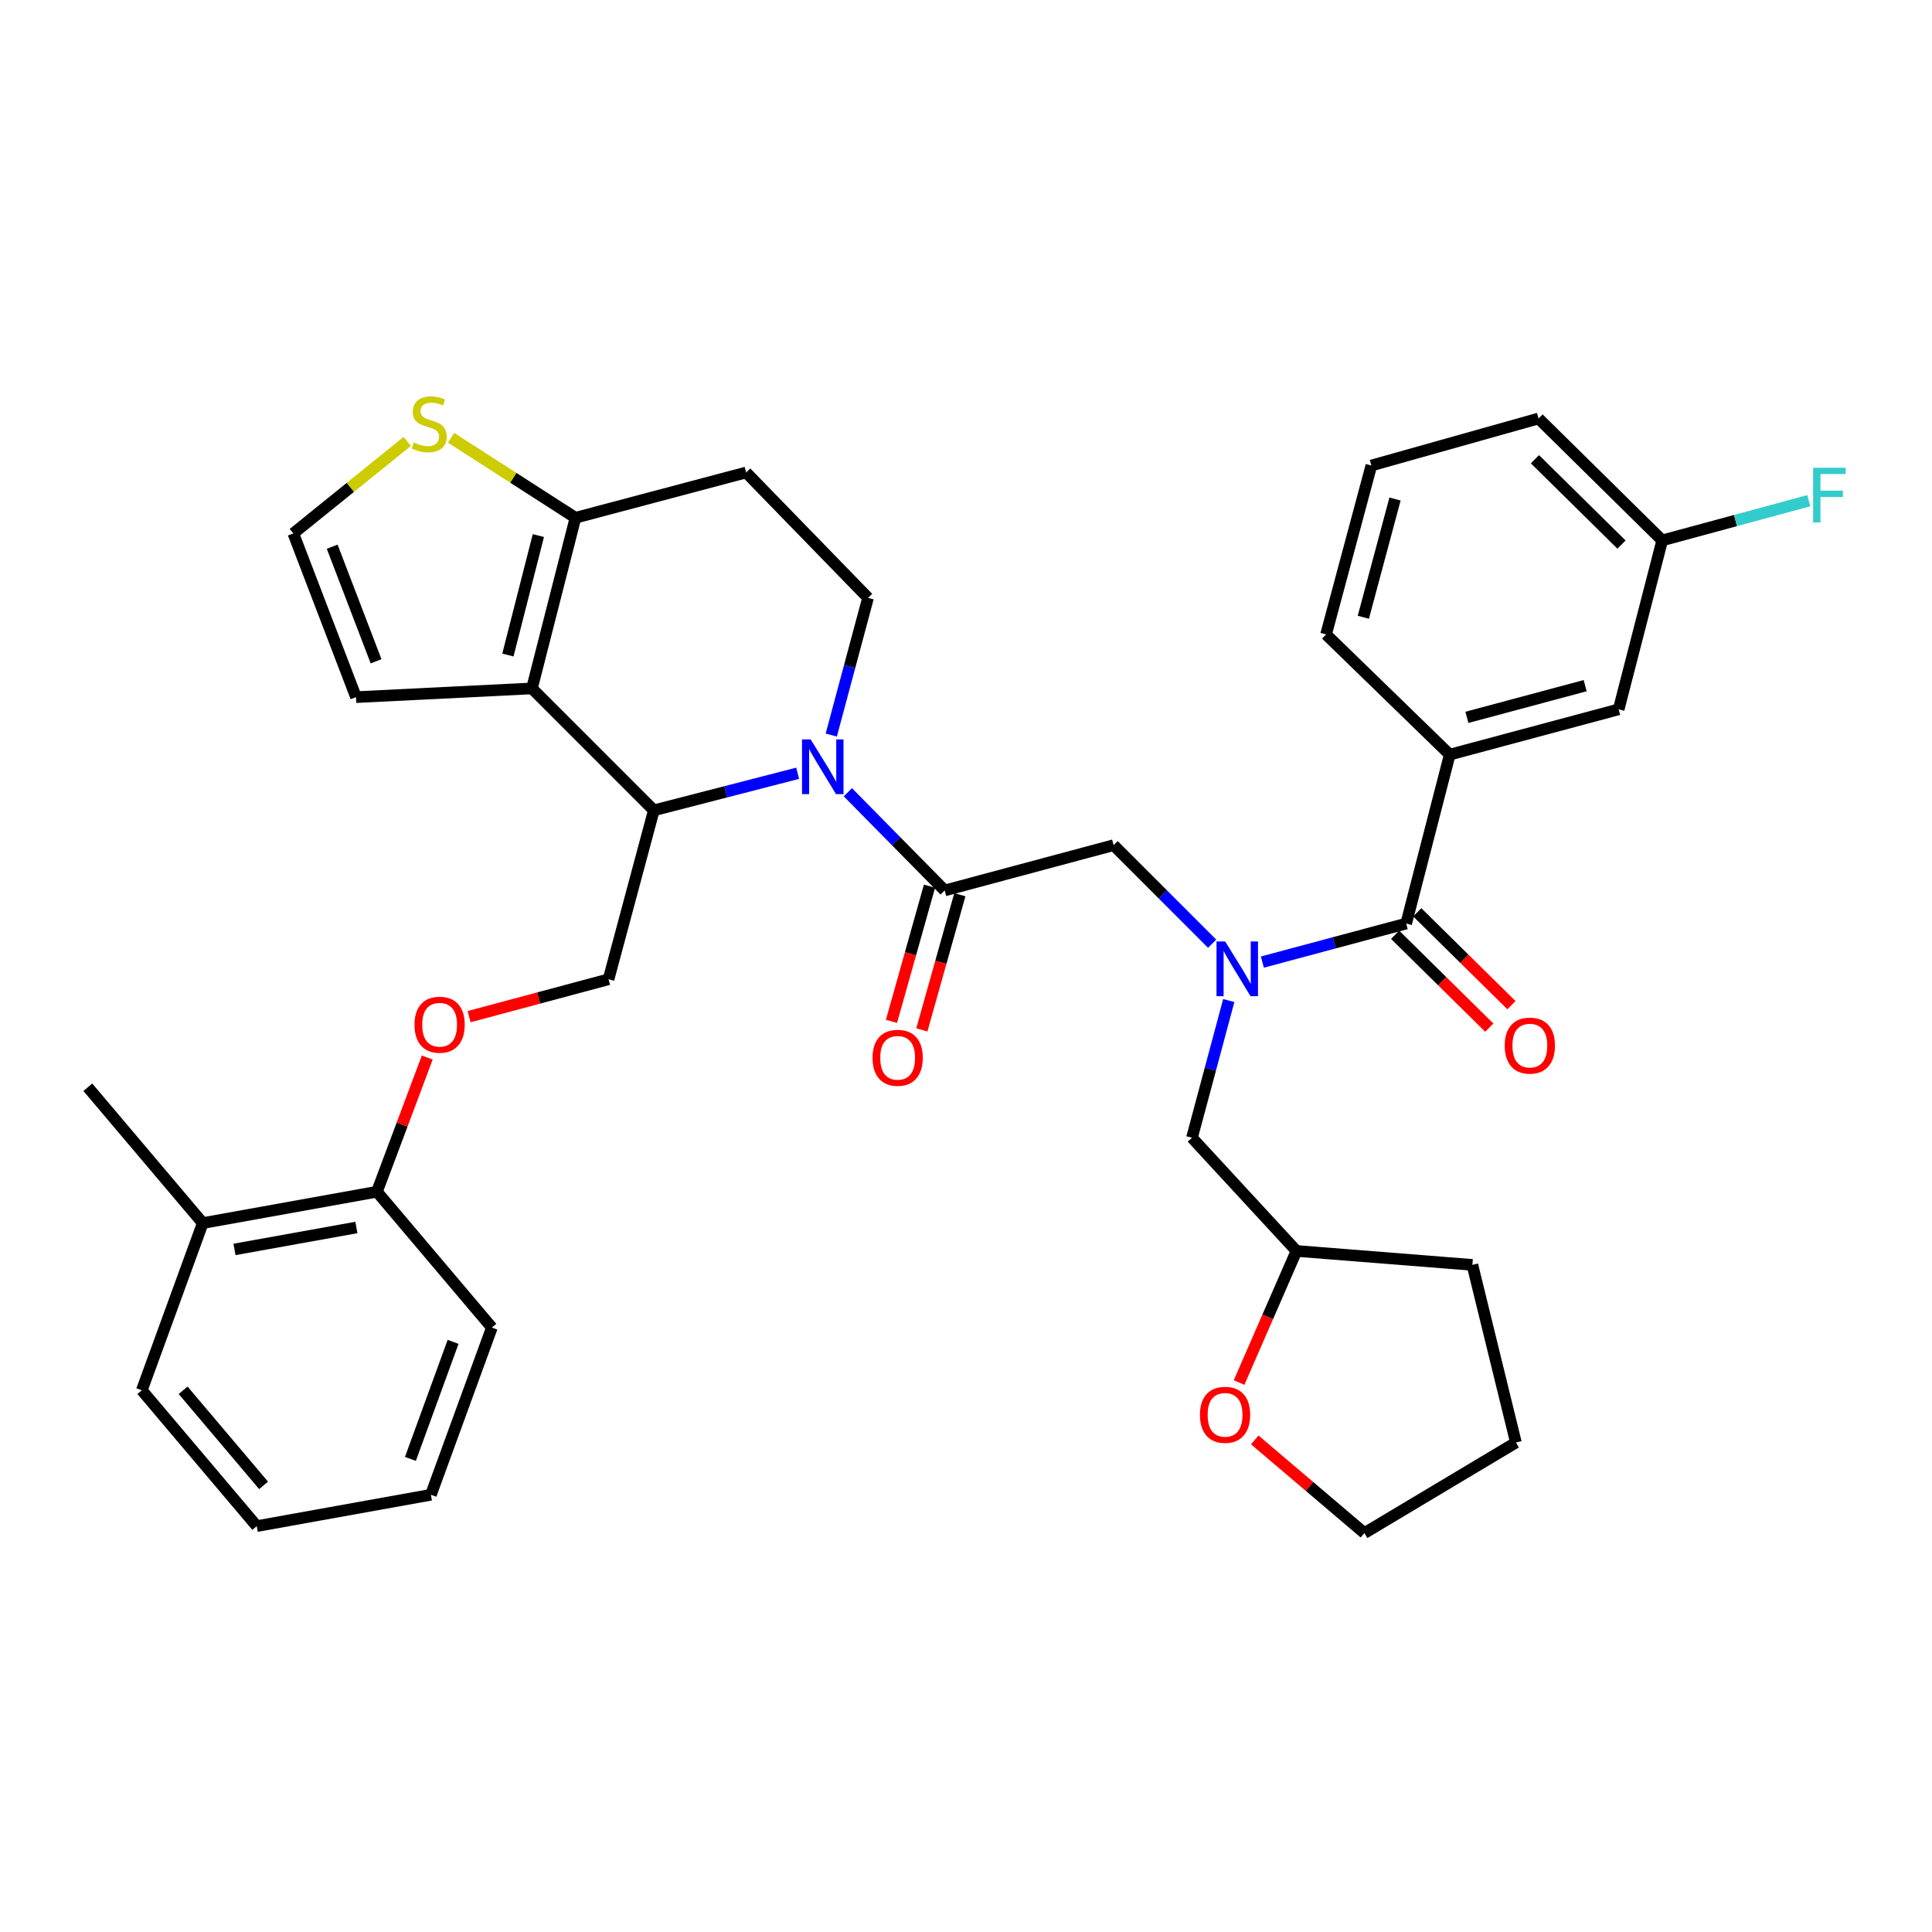 <?xml version='1.0' encoding='iso-8859-1'?>
<svg version='1.1' baseProfile='full'
              xmlns='http://www.w3.org/2000/svg'
                      xmlns:rdkit='http://www.rdkit.org/xml'
                      xmlns:xlink='http://www.w3.org/1999/xlink'
                  xml:space='preserve'
width='1000px' height='1000px' viewBox='0 0 1000 1000'>
<!-- END OF HEADER -->
<rect style='opacity:1.0;fill:#FFFFFF;stroke:none' width='1000' height='1000' x='0' y='0'> </rect>
<path class='bond-0' d='M 750.381,390.588 L 837.82,367.15' style='fill:none;fill-rule:evenodd;stroke:#000000;stroke-width:6px;stroke-linecap:butt;stroke-linejoin:miter;stroke-opacity:1' />
<path class='bond-0' d='M 759.269,371.303 L 820.477,354.896' style='fill:none;fill-rule:evenodd;stroke:#000000;stroke-width:6px;stroke-linecap:butt;stroke-linejoin:miter;stroke-opacity:1' />
<path class='bond-1' d='M 750.381,390.588 L 686.371,328.383' style='fill:none;fill-rule:evenodd;stroke:#000000;stroke-width:6px;stroke-linecap:butt;stroke-linejoin:miter;stroke-opacity:1' />
<path class='bond-2' d='M 750.381,390.588 L 727.841,478.027' style='fill:none;fill-rule:evenodd;stroke:#000000;stroke-width:6px;stroke-linecap:butt;stroke-linejoin:miter;stroke-opacity:1' />
<path class='bond-3' d='M 627.399,488.453 L 601.9,462.954' style='fill:none;fill-rule:evenodd;stroke:#0000FF;stroke-width:6px;stroke-linecap:butt;stroke-linejoin:miter;stroke-opacity:1' />
<path class='bond-3' d='M 601.9,462.954 L 576.401,437.455' style='fill:none;fill-rule:evenodd;stroke:#000000;stroke-width:6px;stroke-linecap:butt;stroke-linejoin:miter;stroke-opacity:1' />
<path class='bond-4' d='M 653.405,497.972 L 690.623,488' style='fill:none;fill-rule:evenodd;stroke:#0000FF;stroke-width:6px;stroke-linecap:butt;stroke-linejoin:miter;stroke-opacity:1' />
<path class='bond-4' d='M 690.623,488 L 727.841,478.027' style='fill:none;fill-rule:evenodd;stroke:#000000;stroke-width:6px;stroke-linecap:butt;stroke-linejoin:miter;stroke-opacity:1' />
<path class='bond-5' d='M 636,517.879 L 626.482,553.387' style='fill:none;fill-rule:evenodd;stroke:#0000FF;stroke-width:6px;stroke-linecap:butt;stroke-linejoin:miter;stroke-opacity:1' />
<path class='bond-5' d='M 626.482,553.387 L 616.964,588.895' style='fill:none;fill-rule:evenodd;stroke:#000000;stroke-width:6px;stroke-linecap:butt;stroke-linejoin:miter;stroke-opacity:1' />
<path class='bond-6' d='M 722.11,483.841 L 746.487,507.872' style='fill:none;fill-rule:evenodd;stroke:#000000;stroke-width:6px;stroke-linecap:butt;stroke-linejoin:miter;stroke-opacity:1' />
<path class='bond-6' d='M 746.487,507.872 L 770.864,531.904' style='fill:none;fill-rule:evenodd;stroke:#FF0000;stroke-width:6px;stroke-linecap:butt;stroke-linejoin:miter;stroke-opacity:1' />
<path class='bond-6' d='M 733.572,472.214 L 757.949,496.245' style='fill:none;fill-rule:evenodd;stroke:#000000;stroke-width:6px;stroke-linecap:butt;stroke-linejoin:miter;stroke-opacity:1' />
<path class='bond-6' d='M 757.949,496.245 L 782.326,520.277' style='fill:none;fill-rule:evenodd;stroke:#FF0000;stroke-width:6px;stroke-linecap:butt;stroke-linejoin:miter;stroke-opacity:1' />
<path class='bond-7' d='M 837.82,367.15 L 860.351,279.712' style='fill:none;fill-rule:evenodd;stroke:#000000;stroke-width:6px;stroke-linecap:butt;stroke-linejoin:miter;stroke-opacity:1' />
<path class='bond-8' d='M 860.351,279.712 L 898.29,269.436' style='fill:none;fill-rule:evenodd;stroke:#000000;stroke-width:6px;stroke-linecap:butt;stroke-linejoin:miter;stroke-opacity:1' />
<path class='bond-8' d='M 898.29,269.436 L 936.23,259.161' style='fill:none;fill-rule:evenodd;stroke:#33CCCC;stroke-width:6px;stroke-linecap:butt;stroke-linejoin:miter;stroke-opacity:1' />
<path class='bond-9' d='M 860.351,279.712 L 796.35,216.609' style='fill:none;fill-rule:evenodd;stroke:#000000;stroke-width:6px;stroke-linecap:butt;stroke-linejoin:miter;stroke-opacity:1' />
<path class='bond-9' d='M 839.287,281.872 L 794.487,237.7' style='fill:none;fill-rule:evenodd;stroke:#000000;stroke-width:6px;stroke-linecap:butt;stroke-linejoin:miter;stroke-opacity:1' />
<path class='bond-10' d='M 641.343,715.595 L 656.197,681.542' style='fill:none;fill-rule:evenodd;stroke:#FF0000;stroke-width:6px;stroke-linecap:butt;stroke-linejoin:miter;stroke-opacity:1' />
<path class='bond-10' d='M 656.197,681.542 L 671.051,647.49' style='fill:none;fill-rule:evenodd;stroke:#000000;stroke-width:6px;stroke-linecap:butt;stroke-linejoin:miter;stroke-opacity:1' />
<path class='bond-11' d='M 649.455,745.287 L 677.831,769.405' style='fill:none;fill-rule:evenodd;stroke:#FF0000;stroke-width:6px;stroke-linecap:butt;stroke-linejoin:miter;stroke-opacity:1' />
<path class='bond-11' d='M 677.831,769.405 L 706.208,793.524' style='fill:none;fill-rule:evenodd;stroke:#000000;stroke-width:6px;stroke-linecap:butt;stroke-linejoin:miter;stroke-opacity:1' />
<path class='bond-12' d='M 671.051,647.49 L 616.964,588.895' style='fill:none;fill-rule:evenodd;stroke:#000000;stroke-width:6px;stroke-linecap:butt;stroke-linejoin:miter;stroke-opacity:1' />
<path class='bond-13' d='M 671.051,647.49 L 762.1,654.701' style='fill:none;fill-rule:evenodd;stroke:#000000;stroke-width:6px;stroke-linecap:butt;stroke-linejoin:miter;stroke-opacity:1' />
<path class='bond-14' d='M 412.862,400.243 L 375.641,409.838' style='fill:none;fill-rule:evenodd;stroke:#0000FF;stroke-width:6px;stroke-linecap:butt;stroke-linejoin:miter;stroke-opacity:1' />
<path class='bond-14' d='M 375.641,409.838 L 338.42,419.432' style='fill:none;fill-rule:evenodd;stroke:#000000;stroke-width:6px;stroke-linecap:butt;stroke-linejoin:miter;stroke-opacity:1' />
<path class='bond-15' d='M 438.846,410.064 L 463.904,435.479' style='fill:none;fill-rule:evenodd;stroke:#0000FF;stroke-width:6px;stroke-linecap:butt;stroke-linejoin:miter;stroke-opacity:1' />
<path class='bond-15' d='M 463.904,435.479 L 488.962,460.893' style='fill:none;fill-rule:evenodd;stroke:#000000;stroke-width:6px;stroke-linecap:butt;stroke-linejoin:miter;stroke-opacity:1' />
<path class='bond-16' d='M 430.261,380.469 L 439.779,344.961' style='fill:none;fill-rule:evenodd;stroke:#0000FF;stroke-width:6px;stroke-linecap:butt;stroke-linejoin:miter;stroke-opacity:1' />
<path class='bond-16' d='M 439.779,344.961 L 449.297,309.453' style='fill:none;fill-rule:evenodd;stroke:#000000;stroke-width:6px;stroke-linecap:butt;stroke-linejoin:miter;stroke-opacity:1' />
<path class='bond-17' d='M 481.103,458.683 L 471.265,493.67' style='fill:none;fill-rule:evenodd;stroke:#000000;stroke-width:6px;stroke-linecap:butt;stroke-linejoin:miter;stroke-opacity:1' />
<path class='bond-17' d='M 471.265,493.67 L 461.426,528.657' style='fill:none;fill-rule:evenodd;stroke:#FF0000;stroke-width:6px;stroke-linecap:butt;stroke-linejoin:miter;stroke-opacity:1' />
<path class='bond-17' d='M 496.821,463.103 L 486.982,498.09' style='fill:none;fill-rule:evenodd;stroke:#000000;stroke-width:6px;stroke-linecap:butt;stroke-linejoin:miter;stroke-opacity:1' />
<path class='bond-17' d='M 486.982,498.09 L 477.144,533.077' style='fill:none;fill-rule:evenodd;stroke:#FF0000;stroke-width:6px;stroke-linecap:butt;stroke-linejoin:miter;stroke-opacity:1' />
<path class='bond-18' d='M 488.962,460.893 L 576.401,437.455' style='fill:none;fill-rule:evenodd;stroke:#000000;stroke-width:6px;stroke-linecap:butt;stroke-linejoin:miter;stroke-opacity:1' />
<path class='bond-19' d='M 338.42,419.432 L 275.326,356.329' style='fill:none;fill-rule:evenodd;stroke:#000000;stroke-width:6px;stroke-linecap:butt;stroke-linejoin:miter;stroke-opacity:1' />
<path class='bond-20' d='M 338.42,419.432 L 314.982,506.871' style='fill:none;fill-rule:evenodd;stroke:#000000;stroke-width:6px;stroke-linecap:butt;stroke-linejoin:miter;stroke-opacity:1' />
<path class='bond-21' d='M 449.297,309.453 L 386.194,244.555' style='fill:none;fill-rule:evenodd;stroke:#000000;stroke-width:6px;stroke-linecap:butt;stroke-linejoin:miter;stroke-opacity:1' />
<path class='bond-22' d='M 386.194,244.555 L 297.857,267.993' style='fill:none;fill-rule:evenodd;stroke:#000000;stroke-width:6px;stroke-linecap:butt;stroke-linejoin:miter;stroke-opacity:1' />
<path class='bond-23' d='M 275.326,356.329 L 297.857,267.993' style='fill:none;fill-rule:evenodd;stroke:#000000;stroke-width:6px;stroke-linecap:butt;stroke-linejoin:miter;stroke-opacity:1' />
<path class='bond-23' d='M 262.886,339.044 L 278.657,277.208' style='fill:none;fill-rule:evenodd;stroke:#000000;stroke-width:6px;stroke-linecap:butt;stroke-linejoin:miter;stroke-opacity:1' />
<path class='bond-24' d='M 275.326,356.329 L 184.277,360.837' style='fill:none;fill-rule:evenodd;stroke:#000000;stroke-width:6px;stroke-linecap:butt;stroke-linejoin:miter;stroke-opacity:1' />
<path class='bond-25' d='M 297.857,267.993 L 265.663,247.294' style='fill:none;fill-rule:evenodd;stroke:#000000;stroke-width:6px;stroke-linecap:butt;stroke-linejoin:miter;stroke-opacity:1' />
<path class='bond-25' d='M 265.663,247.294 L 233.468,226.596' style='fill:none;fill-rule:evenodd;stroke:#CCCC00;stroke-width:6px;stroke-linecap:butt;stroke-linejoin:miter;stroke-opacity:1' />
<path class='bond-26' d='M 210.798,228.47 L 181.311,252.286' style='fill:none;fill-rule:evenodd;stroke:#CCCC00;stroke-width:6px;stroke-linecap:butt;stroke-linejoin:miter;stroke-opacity:1' />
<path class='bond-26' d='M 181.311,252.286 L 151.823,276.102' style='fill:none;fill-rule:evenodd;stroke:#000000;stroke-width:6px;stroke-linecap:butt;stroke-linejoin:miter;stroke-opacity:1' />
<path class='bond-27' d='M 151.823,276.102 L 184.277,360.837' style='fill:none;fill-rule:evenodd;stroke:#000000;stroke-width:6px;stroke-linecap:butt;stroke-linejoin:miter;stroke-opacity:1' />
<path class='bond-27' d='M 171.938,282.972 L 194.656,342.288' style='fill:none;fill-rule:evenodd;stroke:#000000;stroke-width:6px;stroke-linecap:butt;stroke-linejoin:miter;stroke-opacity:1' />
<path class='bond-28' d='M 45.455,562.754 L 104.947,633.068' style='fill:none;fill-rule:evenodd;stroke:#000000;stroke-width:6px;stroke-linecap:butt;stroke-linejoin:miter;stroke-opacity:1' />
<path class='bond-29' d='M 242.806,526.218 L 278.894,516.545' style='fill:none;fill-rule:evenodd;stroke:#FF0000;stroke-width:6px;stroke-linecap:butt;stroke-linejoin:miter;stroke-opacity:1' />
<path class='bond-29' d='M 278.894,516.545 L 314.982,506.871' style='fill:none;fill-rule:evenodd;stroke:#000000;stroke-width:6px;stroke-linecap:butt;stroke-linejoin:miter;stroke-opacity:1' />
<path class='bond-30' d='M 221.143,547.38 L 208.121,582.11' style='fill:none;fill-rule:evenodd;stroke:#FF0000;stroke-width:6px;stroke-linecap:butt;stroke-linejoin:miter;stroke-opacity:1' />
<path class='bond-30' d='M 208.121,582.11 L 195.098,616.841' style='fill:none;fill-rule:evenodd;stroke:#000000;stroke-width:6px;stroke-linecap:butt;stroke-linejoin:miter;stroke-opacity:1' />
<path class='bond-31' d='M 104.947,633.068 L 195.098,616.841' style='fill:none;fill-rule:evenodd;stroke:#000000;stroke-width:6px;stroke-linecap:butt;stroke-linejoin:miter;stroke-opacity:1' />
<path class='bond-31' d='M 121.362,646.703 L 184.468,635.344' style='fill:none;fill-rule:evenodd;stroke:#000000;stroke-width:6px;stroke-linecap:butt;stroke-linejoin:miter;stroke-opacity:1' />
<path class='bond-32' d='M 104.947,633.068 L 73.4,719.609' style='fill:none;fill-rule:evenodd;stroke:#000000;stroke-width:6px;stroke-linecap:butt;stroke-linejoin:miter;stroke-opacity:1' />
<path class='bond-33' d='M 195.098,616.841 L 254.591,687.155' style='fill:none;fill-rule:evenodd;stroke:#000000;stroke-width:6px;stroke-linecap:butt;stroke-linejoin:miter;stroke-opacity:1' />
<path class='bond-34' d='M 73.4,719.609 L 132.893,789.923' style='fill:none;fill-rule:evenodd;stroke:#000000;stroke-width:6px;stroke-linecap:butt;stroke-linejoin:miter;stroke-opacity:1' />
<path class='bond-34' d='M 94.788,719.61 L 136.433,768.83' style='fill:none;fill-rule:evenodd;stroke:#000000;stroke-width:6px;stroke-linecap:butt;stroke-linejoin:miter;stroke-opacity:1' />
<path class='bond-35' d='M 254.591,687.155 L 223.035,773.696' style='fill:none;fill-rule:evenodd;stroke:#000000;stroke-width:6px;stroke-linecap:butt;stroke-linejoin:miter;stroke-opacity:1' />
<path class='bond-35' d='M 234.519,694.543 L 212.43,755.122' style='fill:none;fill-rule:evenodd;stroke:#000000;stroke-width:6px;stroke-linecap:butt;stroke-linejoin:miter;stroke-opacity:1' />
<path class='bond-36' d='M 132.893,789.923 L 223.035,773.696' style='fill:none;fill-rule:evenodd;stroke:#000000;stroke-width:6px;stroke-linecap:butt;stroke-linejoin:miter;stroke-opacity:1' />
<path class='bond-37' d='M 706.208,793.524 L 784.631,746.648' style='fill:none;fill-rule:evenodd;stroke:#000000;stroke-width:6px;stroke-linecap:butt;stroke-linejoin:miter;stroke-opacity:1' />
<path class='bond-38' d='M 762.1,654.701 L 784.631,746.648' style='fill:none;fill-rule:evenodd;stroke:#000000;stroke-width:6px;stroke-linecap:butt;stroke-linejoin:miter;stroke-opacity:1' />
<path class='bond-39' d='M 686.371,328.383 L 709.809,240.945' style='fill:none;fill-rule:evenodd;stroke:#000000;stroke-width:6px;stroke-linecap:butt;stroke-linejoin:miter;stroke-opacity:1' />
<path class='bond-39' d='M 705.656,319.495 L 722.063,258.288' style='fill:none;fill-rule:evenodd;stroke:#000000;stroke-width:6px;stroke-linecap:butt;stroke-linejoin:miter;stroke-opacity:1' />
<path class='bond-40' d='M 709.809,240.945 L 796.35,216.609' style='fill:none;fill-rule:evenodd;stroke:#000000;stroke-width:6px;stroke-linecap:butt;stroke-linejoin:miter;stroke-opacity:1' />
<path  class='atom-1' d='M 634.142 487.296
L 643.422 502.296
Q 644.342 503.776, 645.822 506.456
Q 647.302 509.136, 647.382 509.296
L 647.382 487.296
L 651.142 487.296
L 651.142 515.616
L 647.262 515.616
L 637.302 499.216
Q 636.142 497.296, 634.902 495.096
Q 633.702 492.896, 633.342 492.216
L 633.342 515.616
L 629.662 515.616
L 629.662 487.296
L 634.142 487.296
' fill='#0000FF'/>
<path  class='atom-3' d='M 778.842 541.201
Q 778.842 534.401, 782.202 530.601
Q 785.562 526.801, 791.842 526.801
Q 798.122 526.801, 801.482 530.601
Q 804.842 534.401, 804.842 541.201
Q 804.842 548.081, 801.442 552.001
Q 798.042 555.881, 791.842 555.881
Q 785.602 555.881, 782.202 552.001
Q 778.842 548.121, 778.842 541.201
M 791.842 552.681
Q 796.162 552.681, 798.482 549.801
Q 800.842 546.881, 800.842 541.201
Q 800.842 535.641, 798.482 532.841
Q 796.162 530.001, 791.842 530.001
Q 787.522 530.001, 785.162 532.801
Q 782.842 535.601, 782.842 541.201
Q 782.842 546.921, 785.162 549.801
Q 787.522 552.681, 791.842 552.681
' fill='#FF0000'/>
<path  class='atom-6' d='M 621.089 732.306
Q 621.089 725.506, 624.449 721.706
Q 627.809 717.906, 634.089 717.906
Q 640.369 717.906, 643.729 721.706
Q 647.089 725.506, 647.089 732.306
Q 647.089 739.186, 643.689 743.106
Q 640.289 746.986, 634.089 746.986
Q 627.849 746.986, 624.449 743.106
Q 621.089 739.226, 621.089 732.306
M 634.089 743.786
Q 638.409 743.786, 640.729 740.906
Q 643.089 737.986, 643.089 732.306
Q 643.089 726.746, 640.729 723.946
Q 638.409 721.106, 634.089 721.106
Q 629.769 721.106, 627.409 723.906
Q 625.089 726.706, 625.089 732.306
Q 625.089 738.026, 627.409 740.906
Q 629.769 743.786, 634.089 743.786
' fill='#FF0000'/>
<path  class='atom-8' d='M 419.599 382.732
L 428.879 397.732
Q 429.799 399.212, 431.279 401.892
Q 432.759 404.572, 432.839 404.732
L 432.839 382.732
L 436.599 382.732
L 436.599 411.052
L 432.719 411.052
L 422.759 394.652
Q 421.599 392.732, 420.359 390.532
Q 419.159 388.332, 418.799 387.652
L 418.799 411.052
L 415.119 411.052
L 415.119 382.732
L 419.599 382.732
' fill='#0000FF'/>
<path  class='atom-10' d='M 451.626 547.514
Q 451.626 540.714, 454.986 536.914
Q 458.346 533.114, 464.626 533.114
Q 470.906 533.114, 474.266 536.914
Q 477.626 540.714, 477.626 547.514
Q 477.626 554.394, 474.226 558.314
Q 470.826 562.194, 464.626 562.194
Q 458.386 562.194, 454.986 558.314
Q 451.626 554.434, 451.626 547.514
M 464.626 558.994
Q 468.946 558.994, 471.266 556.114
Q 473.626 553.194, 473.626 547.514
Q 473.626 541.954, 471.266 539.154
Q 468.946 536.314, 464.626 536.314
Q 460.306 536.314, 457.946 539.114
Q 455.626 541.914, 455.626 547.514
Q 455.626 553.234, 457.946 556.114
Q 460.306 558.994, 464.626 558.994
' fill='#FF0000'/>
<path  class='atom-17' d='M 214.137 229.032
Q 214.457 229.152, 215.777 229.712
Q 217.097 230.272, 218.537 230.632
Q 220.017 230.952, 221.457 230.952
Q 224.137 230.952, 225.697 229.672
Q 227.257 228.352, 227.257 226.072
Q 227.257 224.512, 226.457 223.552
Q 225.697 222.592, 224.497 222.072
Q 223.297 221.552, 221.297 220.952
Q 218.777 220.192, 217.257 219.472
Q 215.777 218.752, 214.697 217.232
Q 213.657 215.712, 213.657 213.152
Q 213.657 209.592, 216.057 207.392
Q 218.497 205.192, 223.297 205.192
Q 226.577 205.192, 230.297 206.752
L 229.377 209.832
Q 225.977 208.432, 223.417 208.432
Q 220.657 208.432, 219.137 209.592
Q 217.617 210.712, 217.657 212.672
Q 217.657 214.192, 218.417 215.112
Q 219.217 216.032, 220.337 216.552
Q 221.497 217.072, 223.417 217.672
Q 225.977 218.472, 227.497 219.272
Q 229.017 220.072, 230.097 221.712
Q 231.217 223.312, 231.217 226.072
Q 231.217 229.992, 228.577 232.112
Q 225.977 234.192, 221.617 234.192
Q 219.097 234.192, 217.177 233.632
Q 215.297 233.112, 213.057 232.192
L 214.137 229.032
' fill='#CCCC00'/>
<path  class='atom-21' d='M 214.543 530.389
Q 214.543 523.589, 217.903 519.789
Q 221.263 515.989, 227.543 515.989
Q 233.823 515.989, 237.183 519.789
Q 240.543 523.589, 240.543 530.389
Q 240.543 537.269, 237.143 541.189
Q 233.743 545.069, 227.543 545.069
Q 221.303 545.069, 217.903 541.189
Q 214.543 537.309, 214.543 530.389
M 227.543 541.869
Q 231.863 541.869, 234.183 538.989
Q 236.543 536.069, 236.543 530.389
Q 236.543 524.829, 234.183 522.029
Q 231.863 519.189, 227.543 519.189
Q 223.223 519.189, 220.863 521.989
Q 218.543 524.789, 218.543 530.389
Q 218.543 536.109, 220.863 538.989
Q 223.223 541.869, 227.543 541.869
' fill='#FF0000'/>
<path  class='atom-33' d='M 938.471 242.114
L 955.311 242.114
L 955.311 245.354
L 942.271 245.354
L 942.271 253.954
L 953.871 253.954
L 953.871 257.234
L 942.271 257.234
L 942.271 270.434
L 938.471 270.434
L 938.471 242.114
' fill='#33CCCC'/>
</svg>
